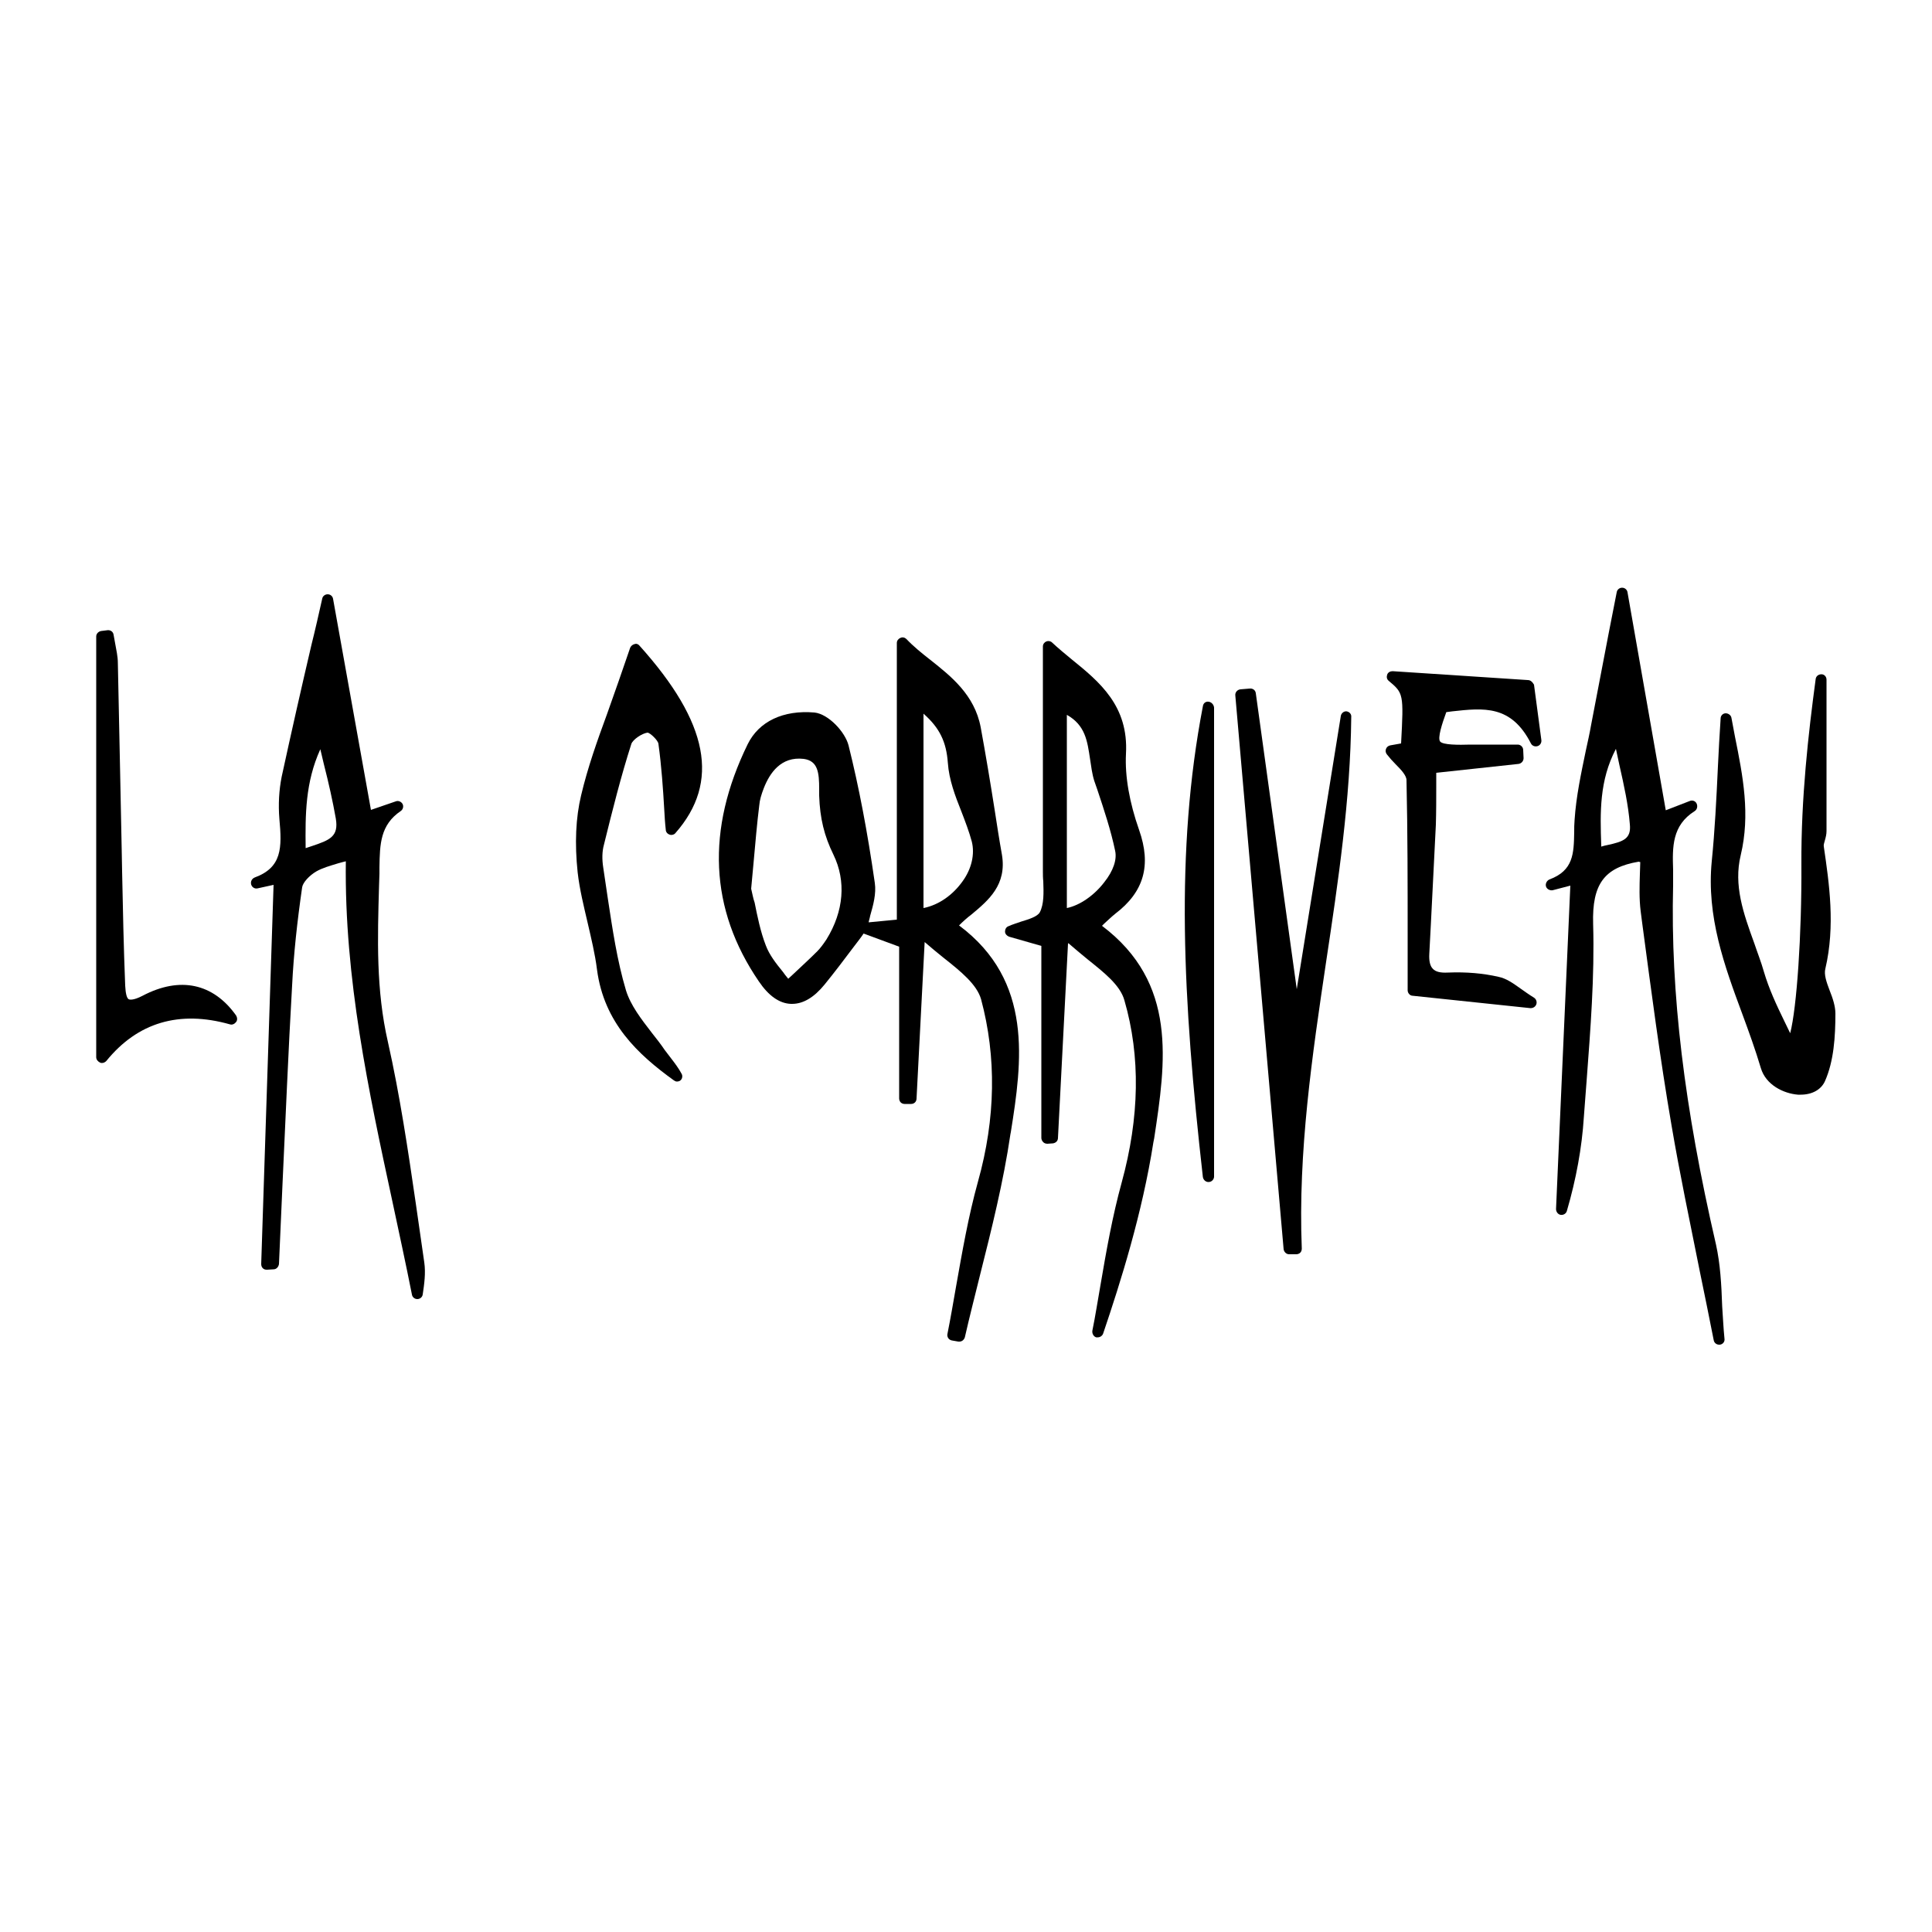 <?xml version="1.0" encoding="utf-8"?>
<!-- Generator: Adobe Illustrator 25.4.1, SVG Export Plug-In . SVG Version: 6.00 Build 0)  -->
<svg version="1.1" id="Calque_1" xmlns="http://www.w3.org/2000/svg" xmlns:xlink="http://www.w3.org/1999/xlink" x="0px" y="0px"
	 viewBox="0 0 500 500" style="enable-background:new 0 0 500 500;" xml:space="preserve">
<style type="text/css">
	.st0{stroke:#000000;stroke-width:4;stroke-linecap:round;stroke-linejoin:round;stroke-miterlimit:10;}
	.st1{fill:#070707;}
	.st2{fill:#FFFFFF;}
</style>
<g>
	<path d="M444.1,322.1c-8.2-35.5-11.8-65.1-11.1-93c0-1.3,0-2.7,0-4c-0.2-5.9-0.3-11.5,5.6-15.2c0.6-0.4,0.8-1.2,0.5-1.9
		c-0.3-0.7-1.1-1-1.8-0.7l-6.2,2.4l-9.9-56.4c-0.1-0.7-0.7-1.2-1.4-1.2c0,0,0,0,0,0c-0.7,0-1.3,0.5-1.4,1.2l-2,10.2
		c-1.5,8-3.1,16-4.6,24c-0.4,2.3-0.9,4.5-1.4,6.8c-1.2,5.8-2.5,11.8-2.9,17.9c-0.1,1.1-0.1,2.1-0.1,3.2c-0.1,5.5-0.2,9.9-6.4,12.2
		c-0.7,0.3-1.1,1.1-0.9,1.8c0.2,0.7,1,1.1,1.7,1l4.6-1.2l-3.7,83.7c0,0.7,0.5,1.4,1.2,1.5c0.7,0.1,1.4-0.3,1.6-1
		c2.4-8.2,3.9-16.4,4.4-24.3c0.2-3.1,0.5-6.2,0.7-9.2c1-13.4,2.1-27.2,1.7-40.8c-0.3-10.3,2.9-14.6,11.8-16.1c0.1,0,0.2,0.1,0.4,0.1
		c0,1-0.1,2.1-0.1,3.1c-0.1,3.1-0.2,6.4,0.2,9.6l0.4,3.1c2.3,17.2,4.6,35,7.6,52.4c2.1,12.4,4.7,24.7,7.3,37.7
		c1.2,5.8,2.4,11.7,3.6,17.8c0.1,0.7,0.7,1.2,1.4,1.2c0.1,0,0.1,0,0.2,0c0.8-0.1,1.3-0.8,1.2-1.5c-0.3-2.9-0.4-5.7-0.6-8.4
		C445.5,332.3,445.2,327.1,444.1,322.1z M416,218.7c-0.5,0.1-1,0.2-1.6,0.4l0-0.3c-0.3-8.6-0.5-16.8,3.8-25c0.3,1.4,0.6,2.8,0.9,4.2
		c1.2,5.3,2.3,10.3,2.7,15.3C422.2,217.1,420.1,217.8,416,218.7z"/>
	<path d="M248.2,239.5c1-1,2.1-2,3.3-2.9c4.3-3.6,9.1-7.6,7.8-15.4c-0.7-3.9-1.3-7.8-1.9-11.7c-1.1-7-2.3-14.2-3.6-21.3
		c-1.6-8.4-7.7-13.2-13-17.4c-2.3-1.8-4.4-3.5-6.2-5.4c-0.4-0.4-1-0.6-1.6-0.3c-0.5,0.2-0.9,0.7-0.9,1.3V238l-7.3,0.7
		c0.1-0.6,0.3-1.1,0.4-1.7c0.8-2.8,1.6-5.7,1.2-8.5c-1.9-13.2-4.1-24.8-6.8-35.6c-0.9-3.5-5.2-8.1-8.8-8.5
		c-8.1-0.7-14.4,2.3-17.3,8.2c-10.8,22.1-9.9,42.7,2.9,61.4c2.5,3.7,5.3,5.7,8.3,5.8c0.1,0,0.2,0,0.3,0c2.9,0,5.7-1.7,8.4-5
		c2.6-3.2,5.1-6.5,7.5-9.7c0.9-1.2,1.8-2.3,2.6-3.5l9.2,3.4v39.3c0,0.4,0.2,0.8,0.4,1c0.3,0.3,0.7,0.4,1,0.4l1.7,0
		c0.8,0,1.4-0.6,1.4-1.4l2.1-40.5c1.6,1.4,3.2,2.7,4.8,4c4.7,3.7,8.7,7,9.8,10.8c4,14.9,3.8,30.8-0.8,47.2c-2.5,9-4.1,18.3-5.7,27.3
		c-0.7,4-1.4,8.1-2.2,12.1c-0.1,0.4,0,0.8,0.2,1.1s0.5,0.5,0.9,0.6l1.7,0.3c0.1,0,0.2,0,0.3,0c0.7,0,1.2-0.5,1.4-1.1
		c1.2-5.3,2.6-10.7,3.9-16c3-11.9,6.1-24.3,7.9-36.6l0.1-0.5C264.5,274.8,267.5,253.9,248.2,239.5z M194.4,230l0.6-6.5
		c0.5-5.5,0.9-10.3,1.5-15.1c0.1-1.3,0.5-2.7,1.2-4.5c1.5-3.8,4.4-8.2,10.3-7.5c3.7,0.5,4,3.6,4,7.8c0,0.6,0,1.2,0,1.7
		c0.2,5.9,1.3,10.4,3.7,15.3c3.3,6.8,2.7,14.6-1.8,21.9c-0.8,1.2-1.6,2.3-2.4,3.1c-2,2-4.2,4-6.2,5.9l-1.3,1.2
		c-0.5-0.6-1-1.2-1.4-1.8c-1.8-2.2-3.5-4.4-4.4-6.8c-1.4-3.6-2.2-7.6-2.9-11.1C194.9,232.5,194.7,231.2,194.4,230z M239,184.7
		c4.2,3.7,5.9,7.3,6.3,12.7c0.3,4.4,1.9,8.6,3.5,12.6c1,2.6,2,5.2,2.7,7.8c0.8,3.2,0,7-2.4,10.3c-2.5,3.5-6.1,6.1-10.1,6.9V184.7z"
		/>
	<path d="M107.6,311.4c-2-13.7-4.1-27.9-7.2-41.7c-3.1-13.5-2.7-26.7-2.3-40.6l0.1-3c0-0.6,0-1.2,0-1.7c0.1-5.9,0.2-10.9,5.5-14.5
		c0.6-0.4,0.8-1.2,0.5-1.8c-0.3-0.6-1.1-1-1.8-0.7l-6.4,2.2L86.2,155c-0.1-0.7-0.7-1.2-1.4-1.2c-0.7,0-1.3,0.5-1.4,1.1
		c-0.9,4-1.8,8-2.8,12c-2.6,11.1-5.2,22.6-7.7,34.1c-0.7,3.5-0.9,7.2-0.6,10.9c0.7,7.5,0.7,12.6-6.4,15.2c-0.7,0.3-1.1,1-0.9,1.8
		c0.2,0.7,0.9,1.2,1.7,1l4.1-0.9l-3.2,98.1c0,0.4,0.1,0.8,0.4,1.1c0.3,0.3,0.6,0.4,1.1,0.4l1.7-0.1c0.7,0,1.3-0.6,1.4-1.4
		c0.3-6.8,0.6-13.6,0.9-20.4c0.8-16.9,1.5-34.5,2.5-51.7c0.4-8.1,1.3-16.4,2.6-25.4c0.2-1.2,1.8-3,3.7-4.1c1.6-0.9,3.4-1.4,5.7-2.1
		c0.6-0.2,1.2-0.3,1.9-0.5c-0.4,30.3,5.9,59.5,12,87.8c1.7,8,3.5,16.2,5.1,24.3c0.1,0.7,0.7,1.2,1.4,1.2c0,0,0,0,0,0
		c0.7,0,1.3-0.5,1.4-1.2c0.4-2.7,0.8-5.5,0.4-8.3C109.1,321.6,108.3,316.5,107.6,311.4z M82.9,193.9c0.3,1.3,0.6,2.5,0.9,3.8
		c1.3,5.1,2.3,9.6,3.1,14.1c0.8,4.7-1.5,5.6-6.3,7.2c-0.5,0.2-1,0.3-1.5,0.5C79,210.8,79,202.5,82.9,193.9z"/>
	<path d="M285.2,239.6c0.2-0.2,0.4-0.4,0.6-0.6c0.9-0.8,1.8-1.7,2.8-2.5c7.5-5.7,9.4-12.6,6.2-21.7c-2.5-7.1-3.7-13.9-3.4-19.7
		c0.7-12.4-6.8-18.6-14.1-24.5c-1.7-1.4-3.4-2.8-5-4.3c-0.4-0.4-1-0.5-1.5-0.3c-0.5,0.2-0.9,0.7-0.9,1.3l0,15.8
		c0,14.4,0,28.4,0,42.4c0,0.8,0,1.7,0.1,2.6c0.1,2.9,0.2,5.9-0.9,8c-0.6,1.1-2.8,1.8-4.8,2.4c-1.1,0.4-2.2,0.7-3.3,1.2
		c-0.6,0.2-0.9,0.8-0.9,1.4c0,0.6,0.5,1.1,1,1.3l8.4,2.4v49.7c0,0.4,0.2,0.8,0.5,1.1c0.3,0.3,0.7,0.4,1.1,0.4l1.4-0.1
		c0.7-0.1,1.3-0.6,1.3-1.4l2.6-50.3l0.1-0.1c1.6,1.4,3.3,2.8,5,4.2c4.1,3.3,8.4,6.6,9.5,10.6c4.2,14.5,3.9,30.3-0.7,47.1
		c-2.4,8.7-4,17.8-5.5,26.6c-0.7,3.9-1.3,7.9-2.1,11.8c-0.1,0.7,0.3,1.5,1,1.7c0.1,0,0.2,0,0.4,0c0.6,0,1.2-0.4,1.4-1
		c4.5-13.3,10.1-31,13-49.5l0.2-1C301.7,274.8,304.8,254.4,285.2,239.6z M276.1,185c4.8,2.7,5.3,6.8,6,11.4c0.3,1.9,0.5,3.8,1.1,5.7
		l0.8,2.3c1.7,5.1,3.5,10.5,4.6,15.8c0.5,2.3-0.5,5.2-2.8,8.1c-2.6,3.4-6.3,6-9.7,6.7V185z"/>
	<path d="M348.5,184.1c-0.7-0.1-1.4,0.5-1.5,1.2L335.6,256l-10.6-76.6c-0.1-0.8-0.8-1.3-1.6-1.2l-2.4,0.2c-0.8,0.1-1.4,0.8-1.3,1.6
		l12.5,143.3c0.1,0.7,0.7,1.3,1.4,1.3c0,0,0,0,0,0l1.9,0c0.4,0,0.8-0.2,1-0.4c0.3-0.3,0.4-0.7,0.4-1.1c-1-25,2.7-50,6.3-74.2
		c3.1-20.6,6.3-42,6.5-63.3C349.8,184.8,349.2,184.2,348.5,184.1z"/>
	<path d="M473.5,256.3c-0.8-2.1-1.5-4.1-1.1-5.6c2.6-11.1,1-22-0.4-31.6c-0.1-0.4,0.1-1,0.3-1.7c0.2-0.7,0.4-1.5,0.4-2.3
		c0-10.1,0-20.3,0-30.4l0-8.8c0-0.8-0.6-1.4-1.3-1.4c-0.8,0-1.4,0.5-1.5,1.2c-1.9,14.1-3.8,30.9-3.7,48c0.1,18.3-1.2,37.1-2.9,43.7
		c-0.5-1-1-2.1-1.5-3.1c-2.1-4.3-4-8.4-5.3-12.8c-0.7-2.5-1.7-5-2.5-7.4c-2.8-7.7-5.4-15-3.5-22.8c2.5-10.5,0.6-20.3-1.5-30.7
		c-0.3-1.6-0.6-3.2-0.9-4.8c-0.1-0.7-0.8-1.2-1.5-1.2c-0.7,0-1.3,0.6-1.3,1.3c-0.3,4.3-0.5,8.4-0.7,12.4c-0.4,8.6-0.8,16.6-1.6,24.6
		c-1.4,14.3,3.3,27.1,7.9,39.5c1.7,4.6,3.4,9.3,4.8,14c1.3,4.4,5.9,6.6,9.6,6.9c0.2,0,0.5,0,0.7,0c3,0,5.3-1.3,6.3-3.5
		c2.3-5.2,2.7-11.5,2.7-17.5C475,260.4,474.3,258.3,473.5,256.3z"/>
	<path d="M156.4,218.2c2.1-8.5,4.3-17.3,7-25.7c0.4-1.1,2.7-2.7,4.2-2.9c0.7,0.1,2.7,2,2.8,2.9c0.8,5.8,1.2,11.7,1.5,16.9
		c0.1,1.8,0.2,3.6,0.4,5.3c0,0.6,0.4,1.1,1,1.3c0.5,0.2,1.2,0,1.5-0.4c11.6-13.2,8.6-28.6-9.3-48.5c-0.3-0.4-0.8-0.6-1.3-0.4
		c-0.5,0.1-0.9,0.5-1.1,0.9l-1.1,3.2c-0.7,2-1.3,3.8-1.9,5.5c-1,2.8-2,5.7-3,8.5c-2.5,6.8-5,13.8-6.7,21c-1.4,5.8-1.7,12.5-0.9,20
		c0.5,4.4,1.6,8.8,2.6,13.1c0.9,3.9,1.9,8,2.4,12c1.8,13.8,10.6,22,19.9,28.7c0.3,0.2,0.5,0.3,0.8,0.3c0.3,0,0.7-0.1,0.9-0.3
		c0.5-0.4,0.6-1.2,0.3-1.7c-0.8-1.5-1.8-2.8-2.8-4.1c-0.5-0.7-1.1-1.4-1.6-2.1c-1-1.5-2.2-3-3.3-4.4c-2.7-3.5-5.5-7.1-6.7-11
		c-2.3-7.7-3.5-15.9-4.7-23.8c-0.4-2.7-0.8-5.4-1.2-8.1c-0.3-2-0.3-4,0.2-5.8L156.4,218.2z"/>
	<path d="M395.4,176l-35-2.3c-0.6,0-1.2,0.3-1.4,0.9c-0.2,0.6-0.1,1.2,0.4,1.6c3.8,3.2,3.9,3.3,3.2,16.2l-2.8,0.5
		c-0.5,0.1-0.9,0.4-1.1,0.9c-0.2,0.5-0.1,1,0.2,1.4c0.7,0.9,1.5,1.8,2.3,2.6c1.4,1.4,2.8,2.9,2.8,4.1c0.3,13.5,0.3,26.9,0.3,41
		c0,4.4,0,8.9,0,13.4c0,0.7,0.6,1.4,1.3,1.4l30.4,3.2c0.1,0,0.1,0,0.2,0c0.6,0,1.2-0.4,1.4-1c0.2-0.6,0-1.3-0.6-1.7
		c-1.3-0.8-2.4-1.6-3.4-2.3c-2.1-1.5-3.8-2.7-5.8-3.1c-3.9-0.9-8.3-1.3-13.1-1.1c-1.9,0.1-3.2-0.2-3.9-1c-0.7-0.7-1-2-0.9-3.8
		l0.4-7.6c0.4-8.5,0.9-17.3,1.3-25.9c0.1-3.4,0.1-6.9,0.1-10.2c0-1.1,0-2.1,0-3.2l21.3-2.3c0.7-0.1,1.3-0.7,1.3-1.5l-0.1-2.1
		c0-0.8-0.7-1.4-1.4-1.4c-1.3,0-2.5,0-3.8,0c-2.8,0-5.6,0-8.5,0c-3,0.1-7.1,0.1-7.8-0.8c-0.7-0.9,0.5-4.6,1.6-7.6
		c0.5-0.1,1-0.1,1.5-0.2c8.2-0.9,15.3-1.7,20.4,8.3c0.3,0.6,1,0.9,1.7,0.7c0.7-0.2,1.1-0.9,1-1.6l-1.9-14.3
		C396.6,176.5,396.1,176,395.4,176z"/>
	<path d="M36.9,257.7c-2.5,1.3-3.4,1-3.6,0.9c-0.5-0.3-0.8-1.5-0.9-3.5c-0.4-9.9-0.6-19.9-0.8-29.6l-0.1-5.4
		c-0.1-6.6-0.3-13.1-0.4-19.7c-0.2-9.6-0.4-19.2-0.6-28.8c0-1.7-0.4-3.4-0.7-5.1c-0.1-0.7-0.3-1.5-0.4-2.2c-0.1-0.8-0.8-1.3-1.6-1.2
		l-1.6,0.2c-0.7,0.1-1.3,0.7-1.3,1.4v108.9c0,0.6,0.4,1.1,1,1.4c0.2,0.1,0.3,0.1,0.5,0.1c0.4,0,0.8-0.2,1.1-0.5
		c8.1-10,18.9-13.2,32-9.5c0.6,0.2,1.2-0.1,1.6-0.6c0.4-0.5,0.3-1.2,0-1.7C55.2,254.5,46.6,252.6,36.9,257.7z"/>
	<path d="M312.8,181.6c-0.8-0.1-1.4,0.4-1.5,1.2c-7.2,37.4-5.2,75.8,0,121.8c0.1,0.7,0.7,1.3,1.4,1.3c0,0,0.1,0,0.1,0
		c0.8,0,1.4-0.7,1.4-1.4V183.1C314.1,182.3,313.5,181.7,312.8,181.6z"/>
</g>
</svg>
